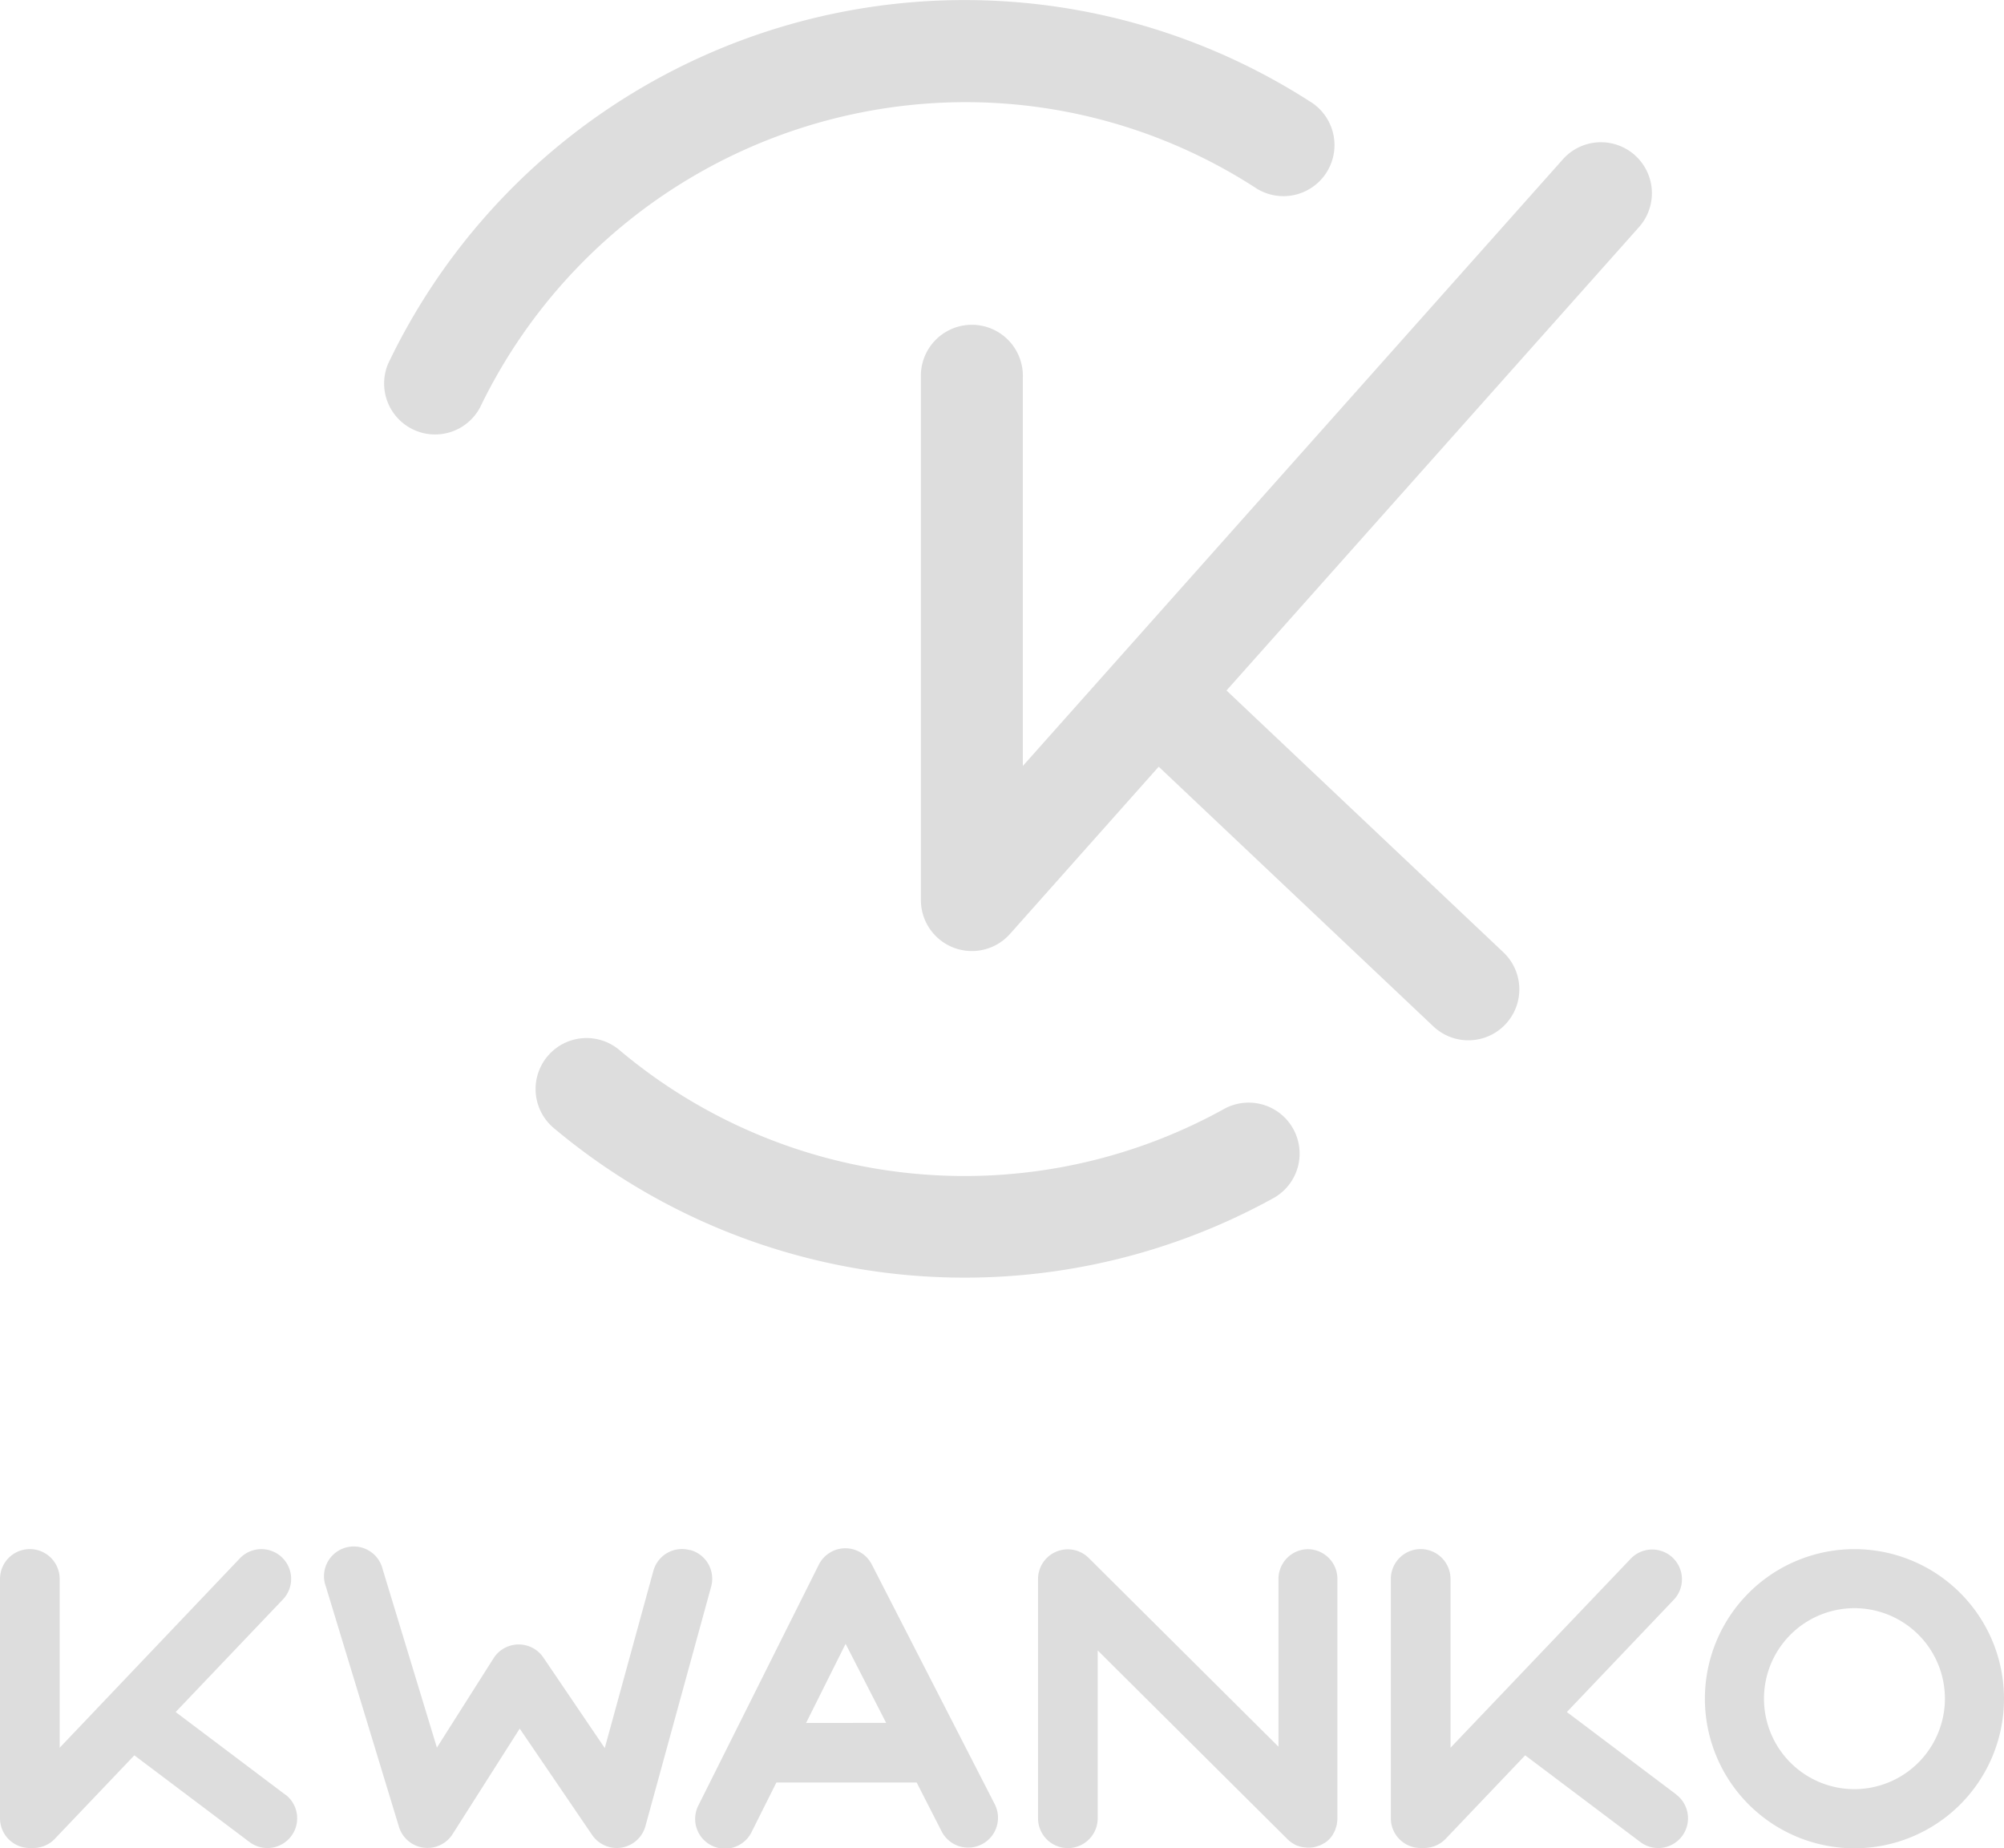 <svg xmlns="http://www.w3.org/2000/svg" class="logo-home" preserveAspectRatio="xMinYMin" viewBox="0 0 436.58 402.59"> <path id="logo-text" d="M285 337.44a6.48 6.48 0 00-6.48 6.48v36.54l-41.38-41.15a6.48 6.48 0 00-11 4.59v52.15a6.5 6.5 0 0013 0v-36.56l41.38 41.15a6 6 0 001 .8l.08.05a7.4 7.4 0 001 .54h.09a6.23 6.23 0 001.12.32h.08a8.93 8.93 0 001.16.11 7.73 7.73 0 001.18-.11 7 7 0 001.13-.34h.08a6.69 6.69 0 001.06-.56h.06a7.15 7.15 0 001-.82 7.7 7.7 0 00.81-1 .08.08 0 010-.07 7.62 7.62 0 00.55-1.06v-.08a7.54 7.54 0 00.33-1.12v-.08a6.6 6.6 0 00.11-1.16v-52.14a6.48 6.48 0 00-6.36-6.48zM404 337.43a32.58 32.58 0 1032.58 32.62A32.58 32.58 0 00404 337.43zm0 52.28A19.71 19.71 0 11423.71 370v.05A19.75 19.75 0 01404 389.71zM365.24 390.91l-23.89-18 23.36-24.53a6.48 6.48 0 00-9.38-8.94L316 380.69v-36.77a6.5 6.5 0 00-13 0v52.13a6.48 6.48 0 006.48 6.48h.76a6.56 6.56 0 004.7-2l17.33-18.19 25.09 18.89a6.48 6.48 0 107.8-10.35zM62.16 390.91l-23.89-18 23.37-24.53a6.48 6.48 0 10-9.39-8.94L13 380.69v-36.77a6.5 6.5 0 00-13 0v52.13a6.48 6.48 0 006.48 6.48h.77a6.48 6.48 0 004.69-2l17.33-18.19 25.09 18.89a6.48 6.48 0 107.8-10.35zM189.92 340.76a6.47 6.47 0 00-5.77-3.52 6.49 6.49 0 00-5.77 3.58l-26.18 52.33a6.48 6.48 0 1011.59 5.79l5.35-10.68h30.56l5.51 10.79a6.5 6.5 0 0011.53-6zm-14.31 34.53l8.61-17.24 8.83 17.22zM150.34 337.65a6.47 6.47 0 00-8 4.51l-10.59 38.6-13.39-19.74a6.49 6.49 0 00-10.83.17l-12.35 19.47-11.81-38.83a6.48 6.48 0 10-12.61 3q.1.39.24.78l15.92 52.32a6.49 6.49 0 0011.67 1.59l14.63-23L129 399.69a6.52 6.52 0 005.36 2.84 6.23 6.23 0 001.06-.09 6.5 6.5 0 005.19-4.68l14.31-52.14a6.48 6.48 0 00-4.54-8z" fill="#ddd"/> <path class="logo-sticy" d="M210.13 22.25a116.34 116.34 0 0163.16 18.51 11.12 11.12 0 1012-18.71A139.16 139.16 0 0084.56 79.21a11.1 11.1 0 0020 9.58 117.58 117.58 0 01105.57-66.54z" fill="#dddddd"/> <path class="logo-sticy" d="M266.78 241.49a116.74 116.74 0 01-131.85-12.78 11.1 11.1 0 10-14.29 17 139.25 139.25 0 00156.91 15.19 11.1 11.1 0 00-10.77-19.41z" fill="#ddd"/> <path class="logo-sticy" id="k-kwanko" d="M267.2 150.4l89.86-100.93a11.1 11.1 0 10-16.58-14.77L222.83 166.84V82.19a11.11 11.11 0 00-22.21-.67v114.53a11.11 11.11 0 0019.4 7.39L252.43 167l59.83 56.56a11.1 11.1 0 1015.26-16.13z" fill="#ddd"/> </svg>